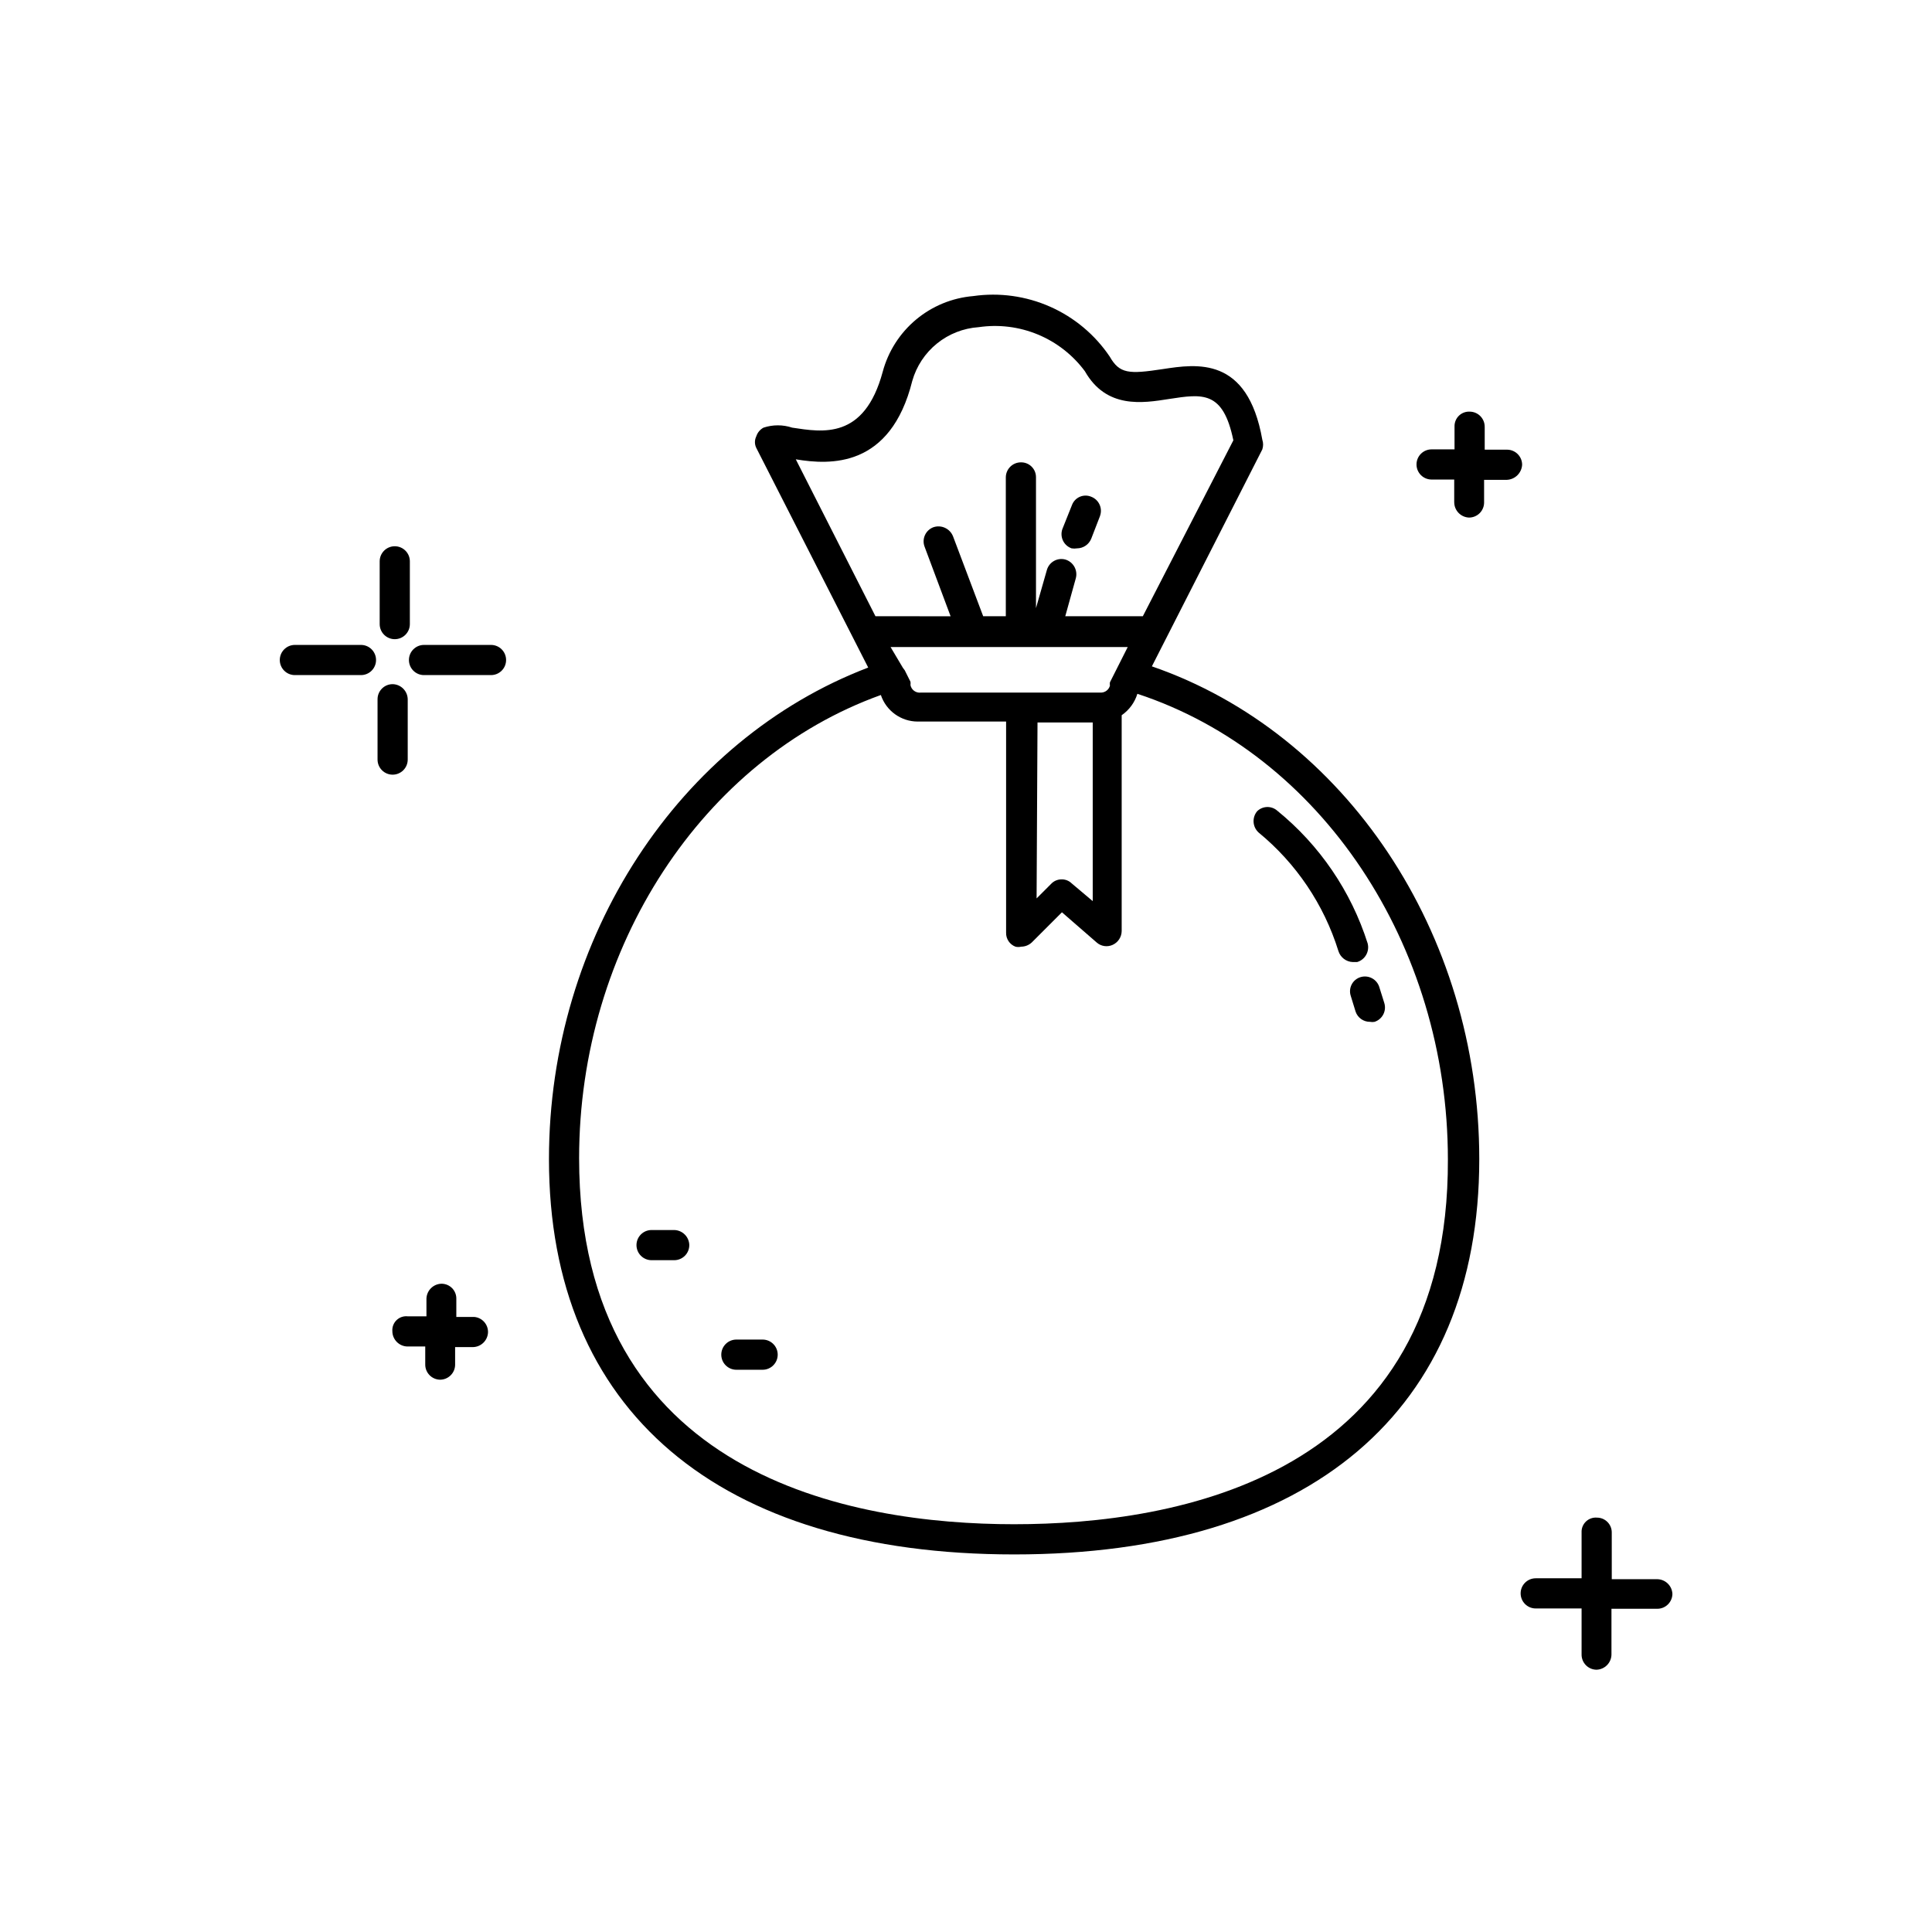 <?xml version="1.0" encoding="UTF-8"?>
<!-- Uploaded to: ICON Repo, www.iconrepo.com, Generator: ICON Repo Mixer Tools -->
<svg fill="#000000" width="800px" height="800px" version="1.1" viewBox="144 144 512 512" xmlns="http://www.w3.org/2000/svg">
 <g>
  <path d="m427.99 289.32c0.477 0.078 0.961 0.078 1.438 0 1.656-0.012 3.144-1.023 3.762-2.559l2.32-5.996-0.004-0.004c0.758-2.051-0.273-4.332-2.316-5.117-0.973-0.414-2.074-0.406-3.043 0.016-0.969 0.426-1.719 1.23-2.078 2.223l-2.398 5.996v0.004c-0.469 1.023-0.48 2.195-0.039 3.231 0.441 1.035 1.297 1.836 2.359 2.207z"/>
  <path d="m449.26 320.59 29.27-57.5h-0.004c0.277-0.832 0.277-1.727 0-2.559-3.918-22.23-17.434-20.074-26.391-18.715s-11.438 1.281-14.074-3.359v0.004c-3.918-5.789-9.383-10.355-15.777-13.184-6.391-2.828-13.449-3.805-20.367-2.812-5.578 0.469-10.879 2.648-15.172 6.242-4.293 3.594-7.375 8.422-8.82 13.832-4.879 18.074-15.992 15.992-23.992 14.793h0.004c-2.469-0.816-5.133-0.816-7.598 0-0.918 0.492-1.605 1.324-1.922 2.32-0.469 0.957-0.469 2.082 0 3.039l29.668 58.219c-50.059 19.109-84.605 71.41-84.605 130.27 0 66.695 44.941 104.76 123.31 104.76 78.371 0 123.23-38.066 123.23-104.76 0-59.977-35.508-112.92-86.766-130.59zm-63.977 4.957c0.043-0.293 0.043-0.59 0-0.879l-1.52-3.039-0.48-0.641-3.277-5.519h62.855l-4.719 9.355v0.004c-0.047 0.289-0.047 0.586 0 0.879-0.281 1.059-1.227 1.805-2.32 1.84h-47.82c-1.289 0.148-2.477-0.723-2.719-2zm33.668 9.918h14.633v47.344l-5.598-4.723c-0.707-0.684-1.656-1.059-2.641-1.039-1.059-0.012-2.074 0.422-2.797 1.199l-3.84 3.84zm-33.188-90.527c1.109-3.894 3.394-7.352 6.543-9.902 3.148-2.547 7.008-4.059 11.047-4.332 5.312-0.781 10.734-0.109 15.691 1.945 4.957 2.059 9.262 5.418 12.461 9.73 5.68 9.996 15.273 8.477 22.312 7.356 8.875-1.359 14.316-2.238 17.035 10.957l-23.992 46.621h-20.555l2.801-10.078v0.004c0.562-2.141-0.676-4.34-2.801-4.961-2.117-0.559-4.293 0.688-4.879 2.801l-2.879 10.078v-34.707c0-1.055-0.422-2.062-1.176-2.801-0.75-0.738-1.77-1.141-2.82-1.121-2.211 0-4 1.793-4 4v36.785h-5.996l-7.996-21.191h-0.004c-0.816-2.055-3.102-3.109-5.195-2.398-1.004 0.375-1.812 1.137-2.246 2.113-0.438 0.977-0.465 2.09-0.074 3.086l6.879 18.395-19.914-0.004-21.113-41.586c9.117 1.523 25.113 2.32 30.871-20.789zm27.027 303c-43.105 0-115.32-12.637-115.32-97.004 0-55.98 32.789-105.8 79.969-122.75v0.004c1.406 4.195 5.332 7.023 9.758 7.035h23.43v55.98c-0.035 1.625 0.957 3.102 2.481 3.676 0.5 0.121 1.02 0.121 1.52 0 1.039-0.008 2.039-0.406 2.801-1.117l7.996-7.996 9.195 7.996c1.16 1.035 2.824 1.285 4.238 0.641 1.449-0.656 2.387-2.09 2.398-3.68v-57.18c1.988-1.371 3.453-3.371 4.16-5.676 48.621 15.992 82.289 66.453 82.289 123.39 0.32 84.285-71.895 96.68-114.92 96.68z"/>
  <path d="m504.52 402.96c-1 0.312-1.836 1.012-2.316 1.945-0.48 0.93-0.57 2.016-0.242 3.012l1.281 4.16h-0.004c0.555 1.641 2.106 2.742 3.84 2.719 0.395 0.078 0.805 0.078 1.199 0 2.098-0.688 3.242-2.941 2.559-5.039l-1.281-4.078h0.004c-0.297-1.035-1-1.91-1.949-2.422-0.945-0.512-2.062-0.617-3.09-0.297z"/>
  <path d="m322.67 469.97h-5.996c-2.211 0-4 1.789-4 3.996 0 1.062 0.422 2.078 1.172 2.828s1.766 1.172 2.828 1.172h5.996c1.059 0 2.078-0.422 2.828-1.172s1.172-1.766 1.172-2.828c-0.043-2.188-1.809-3.953-4-3.996z"/>
  <path d="m477.17 358.97c-1.426 1.691-1.25 4.207 0.402 5.68 9.941 8.168 17.281 19.062 21.109 31.348 0.516 1.707 2.059 2.898 3.84 2.957h1.121c2.121-0.617 3.363-2.816 2.797-4.957-4.391-13.816-12.73-26.051-23.988-35.188-1.539-1.316-3.824-1.246-5.281 0.16z"/>
  <path d="m346.1 499h-6.957c-2.207 0-3.996 1.793-3.996 4s1.789 4 3.996 4h6.957c2.211 0 4-1.793 4-4s-1.789-4-4-4z"/>
  <path d="m248.62 313.39c1.059 0 2.074-0.422 2.824-1.172s1.172-1.766 1.172-2.824v-16.637c0-1.059-0.422-2.078-1.172-2.824-0.75-0.75-1.766-1.172-2.824-1.172-2.211 0-4 1.789-4 3.996v16.637c0 1.059 0.422 2.074 1.172 2.824s1.766 1.172 2.828 1.172z"/>
  <path d="m239.66 314.91h-17.516c-2.207 0-3.996 1.789-3.996 4 0 2.207 1.789 3.996 3.996 3.996h17.516c2.207 0 3.996-1.789 3.996-3.996 0-2.211-1.789-4-3.996-4z"/>
  <path d="m252.05 345.3v-15.996c-0.043-2.191-1.809-3.957-4-3.996-2.207 0-3.996 1.789-3.996 3.996v15.996c0 1.059 0.422 2.074 1.172 2.824 0.746 0.75 1.766 1.172 2.824 1.172 1.062 0 2.078-0.422 2.828-1.172s1.172-1.766 1.172-2.824z"/>
  <path d="m274.12 314.91h-17.754c-2.207 0-3.996 1.789-3.996 4 0 2.207 1.789 3.996 3.996 3.996h17.754c2.211 0 4-1.789 4-3.996 0-2.211-1.789-4-4-4z"/>
  <path d="m269.65 493h-4.719v-4.719c0.043-1.066-0.352-2.106-1.09-2.875-0.738-0.77-1.762-1.203-2.828-1.203-2.16 0.039-3.914 1.758-4 3.918v4.719h-4.957c-1.086-0.121-2.172 0.246-2.957 1.004-0.789 0.758-1.199 1.824-1.121 2.914 0 2.223 1.777 4.035 3.996 4.078h4.719v4.719c-0.02 1.059 0.379 2.086 1.117 2.852 0.734 0.766 1.742 1.207 2.801 1.227 2.18 0 3.957-1.742 4-3.918v-4.719h4.719c2.16-0.039 3.914-1.758 4-3.918 0.047-2.121-1.566-3.91-3.68-4.078z"/>
  <path d="m583.21 562.5h-12.074l-0.004-12.312c0.023-1.055-0.379-2.07-1.117-2.824s-1.746-1.176-2.801-1.176c-1.078-0.094-2.144 0.285-2.926 1.035s-1.203 1.801-1.152 2.883v12.156h-12.156c-2.207 0-3.996 1.789-3.996 3.996 0 2.211 1.789 4 3.996 4h12.156v12.156c-0.02 1.059 0.379 2.086 1.113 2.852s1.746 1.207 2.805 1.227c2.191-0.043 3.957-1.809 4-4v-12.152h12.156c2.176 0 3.953-1.742 3.996-3.922-0.082-2.156-1.836-3.875-3.996-3.918z"/>
  <path d="m543.46 263.17h-5.996v-5.996l-0.004-0.004c0.023-1.059-0.379-2.086-1.113-2.852-0.734-0.766-1.742-1.207-2.805-1.227-1.07-0.066-2.125 0.32-2.898 1.062-0.777 0.746-1.203 1.781-1.18 2.856v6.078h-5.996c-1.062-0.02-2.086 0.379-2.852 1.113-0.766 0.738-1.207 1.746-1.227 2.805-0.023 1.074 0.391 2.113 1.141 2.879 0.754 0.77 1.781 1.199 2.856 1.199h5.996v5.996l0.004 0.004c-0.004 2.191 1.727 3.992 3.918 4.078 1.059 0 2.078-0.422 2.828-1.172s1.168-1.766 1.168-2.828v-5.996h6c2.188-0.078 3.957-1.812 4.078-4 0-2.176-1.742-3.953-3.918-3.996z"/>
 </g>
</svg>